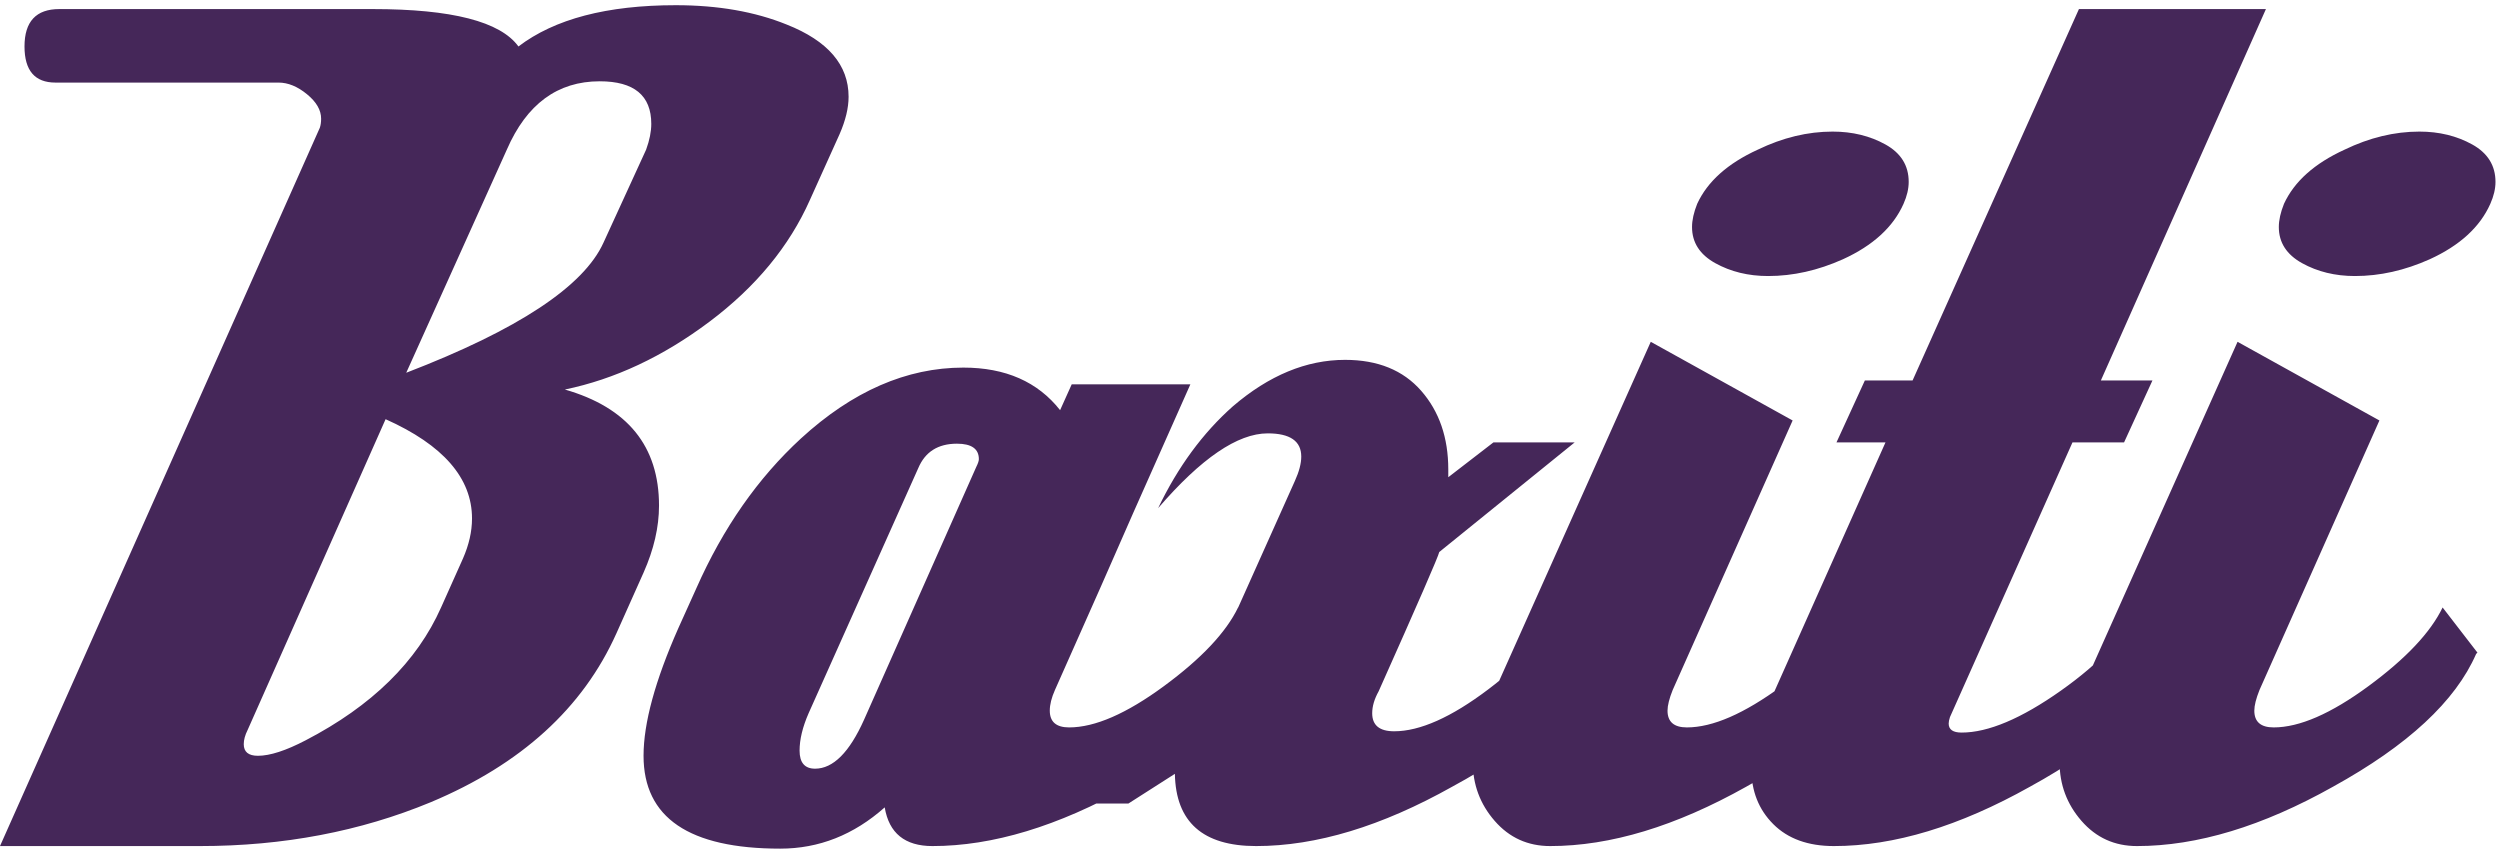 <svg width="232" height="79" viewBox="0 0 232 79" fill="none" xmlns="http://www.w3.org/2000/svg">
<path d="M40.931 56.374C41.609 54.858 42.287 53.342 42.965 51.826C43.524 50.549 43.803 49.313 43.803 48.116C43.803 44.366 41.13 41.294 35.784 38.901C31.516 48.515 27.247 58.129 22.979 67.743C22.739 68.222 22.62 68.661 22.62 69.06C22.62 69.778 23.058 70.137 23.936 70.137C25.053 70.137 26.529 69.658 28.364 68.701C34.508 65.509 38.697 61.4 40.931 56.374ZM56.01 22.505C57.327 19.632 58.643 16.76 59.96 13.887C60.279 13.01 60.439 12.212 60.439 11.494C60.439 8.86 58.843 7.544 55.651 7.544C51.742 7.544 48.87 9.659 47.034 13.887C43.923 20.789 40.811 27.691 37.699 34.592C48.072 30.603 54.175 26.573 56.01 22.505ZM57.207 58.767C54.096 65.709 48.351 70.935 39.973 74.445C33.431 77.158 26.29 78.515 18.55 78.515C12.367 78.515 6.184 78.515 0 78.515C9.894 56.294 19.787 34.073 29.681 11.853C29.761 11.613 29.8 11.334 29.8 11.015C29.8 10.217 29.362 9.459 28.484 8.741C27.606 8.023 26.729 7.664 25.851 7.664C18.949 7.664 12.048 7.664 5.146 7.664C3.231 7.664 2.274 6.547 2.274 4.313C2.274 1.999 3.351 0.842 5.505 0.842C15.199 0.842 24.894 0.842 34.588 0.842C41.928 0.842 46.436 1.999 48.111 4.313C51.463 1.759 56.33 0.483 62.712 0.483C66.622 0.483 70.053 1.081 73.005 2.278C76.835 3.794 78.749 6.028 78.749 8.98C78.749 10.017 78.47 11.175 77.912 12.451C76.995 14.486 76.076 16.52 75.159 18.555C73.245 22.863 70.133 26.634 65.824 29.865C61.516 33.096 57.048 35.19 52.42 36.148C58.244 37.823 61.157 41.414 61.157 46.919C61.157 48.914 60.678 50.988 59.721 53.142C58.883 55.017 58.045 56.892 57.207 58.767ZM80.186 66.786C83.656 58.967 87.127 51.148 90.598 43.329C90.757 43.01 90.838 42.77 90.838 42.611C90.838 41.653 90.159 41.174 88.803 41.174C87.047 41.174 85.851 41.932 85.212 43.448C81.821 51.028 78.43 58.608 75.039 66.188C74.481 67.464 74.201 68.621 74.201 69.658C74.201 70.775 74.68 71.334 75.638 71.334C77.314 71.334 78.829 69.818 80.186 66.786ZM118.125 60.563C116.05 65.11 111.582 69.259 104.72 73.009C98.178 76.68 92.114 78.515 86.529 78.515C83.976 78.515 82.499 77.318 82.101 74.924C79.228 77.478 75.997 78.754 72.407 78.754C63.949 78.754 59.721 75.882 59.721 70.137C59.721 67.105 60.798 63.156 62.952 58.289C63.51 57.052 64.069 55.815 64.627 54.579C67.1 48.993 70.332 44.366 74.321 40.696C79.108 36.307 84.135 34.113 89.401 34.113C93.311 34.113 96.303 35.43 98.377 38.063C98.736 37.265 99.095 36.467 99.454 35.669C103.124 35.669 106.795 35.669 110.465 35.669C108.709 39.619 106.954 43.568 105.199 47.517C103.603 51.188 101.17 56.693 97.898 64.033C97.579 64.751 97.42 65.39 97.42 65.948C97.42 66.985 98.018 67.504 99.215 67.504C101.608 67.504 104.541 66.227 108.011 63.674C111.482 61.121 113.776 58.688 114.893 56.374C115.97 57.77 117.047 59.166 118.125 60.563ZM148.164 60.682C146.17 65.15 141.701 69.259 134.76 73.009C128.217 76.68 122.154 78.515 116.569 78.515C111.622 78.515 109.109 76.281 109.029 71.812C107.593 72.73 106.156 73.648 104.72 74.565C102.207 74.565 99.694 74.565 97.18 74.565C102.087 70.736 106.994 66.906 111.901 63.076C114.653 56.932 117.406 50.789 120.159 44.645C120.558 43.767 120.757 43.01 120.757 42.371C120.757 40.935 119.72 40.217 117.646 40.217C114.853 40.217 111.462 42.531 107.473 47.158C109.308 43.329 111.622 40.177 114.414 37.704C117.766 34.831 121.236 33.395 124.826 33.395C127.858 33.395 130.212 34.353 131.887 36.267C133.563 38.182 134.401 40.616 134.401 43.568C134.401 43.807 134.401 44.047 134.401 44.286C135.797 43.209 137.193 42.132 138.59 41.055C141.103 41.055 143.616 41.055 146.129 41.055C141.941 44.446 137.752 47.837 133.563 51.227C133.483 51.627 131.608 55.935 127.938 64.153C127.539 64.871 127.34 65.549 127.34 66.188C127.34 67.305 128.018 67.863 129.374 67.863C131.768 67.863 134.68 66.567 138.111 63.973C141.542 61.38 143.816 58.847 144.933 56.374C146.01 57.81 147.087 59.246 148.164 60.682ZM175.332 60.682C173.417 65.07 168.988 69.18 162.047 73.009C155.505 76.68 149.441 78.515 143.856 78.515C141.781 78.515 140.066 77.737 138.709 76.181C137.353 74.625 136.675 72.81 136.675 70.736C136.675 69.379 136.954 68.062 137.512 66.786C142.738 55.097 147.964 43.408 153.191 31.72C157.579 34.153 161.968 36.587 166.356 39.02C162.646 47.358 158.935 55.696 155.225 64.033C154.906 64.831 154.746 65.469 154.746 65.948C154.746 66.985 155.345 67.504 156.542 67.504C158.935 67.504 161.868 66.227 165.338 63.674C168.809 61.121 171.103 58.688 172.22 56.374C173.297 57.77 174.374 59.166 175.451 60.563C175.411 60.602 175.371 60.642 175.332 60.682ZM176.648 18.914C175.691 21.068 173.816 22.784 171.023 24.06C168.71 25.097 166.395 25.616 164.081 25.616C162.247 25.616 160.611 25.217 159.175 24.419C157.739 23.621 157.021 22.505 157.021 21.068C157.021 20.43 157.18 19.712 157.499 18.914C158.456 16.839 160.331 15.164 163.124 13.887C165.438 12.77 167.752 12.212 170.066 12.212C171.901 12.212 173.536 12.611 174.973 13.409C176.408 14.207 177.127 15.364 177.127 16.88C177.127 17.517 176.967 18.196 176.648 18.914ZM201.661 60.682C199.667 65.15 195.238 69.259 188.377 73.009C181.834 76.68 175.77 78.515 170.185 78.515C167.792 78.515 165.916 77.837 164.56 76.48C163.204 75.124 162.526 73.408 162.526 71.334C162.526 69.818 162.885 68.222 163.603 66.547C167.393 58.049 171.182 49.552 174.973 41.055C173.457 41.055 171.941 41.055 170.425 41.055C171.302 39.14 172.18 37.225 173.058 35.31C174.533 35.31 176.01 35.31 177.486 35.31C182.632 23.821 187.778 12.332 192.925 0.842C198.709 0.842 204.493 0.842 210.278 0.842C205.172 12.332 200.065 23.821 194.959 35.31C196.555 35.31 198.151 35.31 199.746 35.31C198.869 37.225 197.991 39.14 197.113 41.055C195.517 41.055 193.922 41.055 192.326 41.055C188.536 49.552 184.746 58.049 180.956 66.547C180.877 66.786 180.837 66.985 180.837 67.145C180.837 67.703 181.236 67.983 182.034 67.983C184.507 67.983 187.579 66.686 191.249 64.093C194.919 61.5 197.313 58.927 198.43 56.374C199.507 57.81 200.584 59.246 201.661 60.682ZM229.786 60.682C227.871 65.07 223.443 69.18 216.501 73.009C209.959 76.68 203.895 78.515 198.31 78.515C196.236 78.515 194.52 77.737 193.164 76.181C191.807 74.625 191.129 72.81 191.129 70.736C191.129 69.379 191.409 68.062 191.967 66.786C197.193 55.097 202.419 43.408 207.645 31.72C212.034 34.153 216.422 36.587 220.81 39.02C217.1 47.358 213.39 55.696 209.68 64.033C209.361 64.831 209.201 65.469 209.201 65.948C209.201 66.985 209.8 67.504 210.996 67.504C213.39 67.504 216.322 66.227 219.793 63.674C223.264 61.121 225.558 58.688 226.674 56.374C227.752 57.77 228.829 59.166 229.906 60.563C229.866 60.602 229.826 60.642 229.786 60.682ZM231.102 18.914C230.145 21.068 228.27 22.784 225.477 24.06C223.164 25.097 220.85 25.616 218.536 25.616C216.701 25.616 215.066 25.217 213.629 24.419C212.193 23.621 211.475 22.505 211.475 21.068C211.475 20.43 211.634 19.712 211.954 18.914C212.911 16.839 214.786 15.164 217.579 13.887C219.892 12.77 222.206 12.212 224.52 12.212C226.355 12.212 227.991 12.611 229.427 13.409C230.863 14.207 231.581 15.364 231.581 16.88C231.581 17.517 231.421 18.196 231.102 18.914Z" fill="#452759"/>
</svg>
